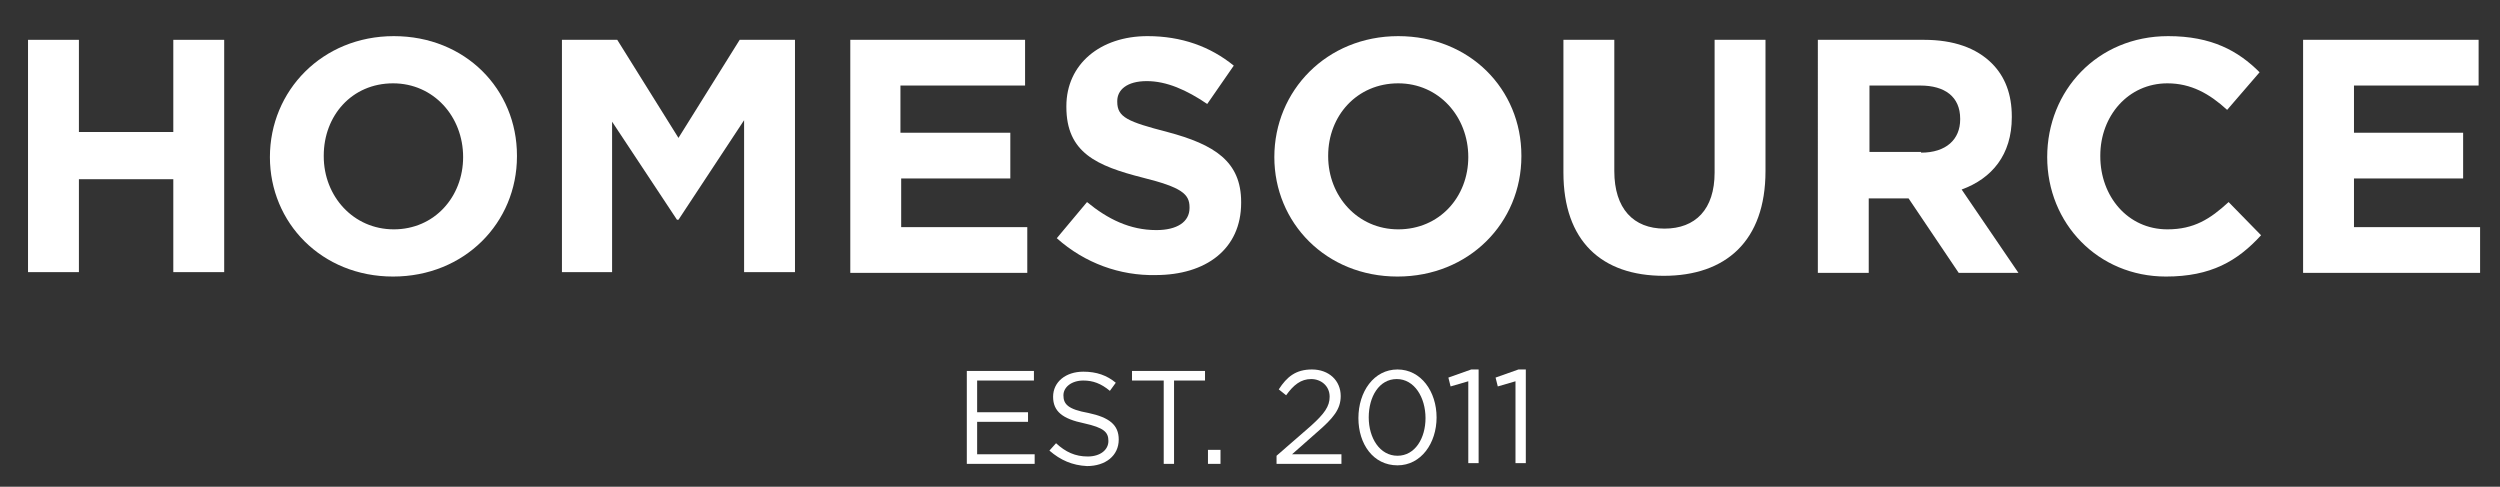 <?xml version="1.0" encoding="utf-8"?>
<!-- Generator: Adobe Illustrator 25.2.1, SVG Export Plug-In . SVG Version: 6.00 Build 0)  -->
<svg version="1.1" id="Layer_1" xmlns="http://www.w3.org/2000/svg" xmlns:xlink="http://www.w3.org/1999/xlink" x="0px" y="0px"
	 viewBox="0 0 339 66" style="enable-background:new 0 0 339 66;" xml:space="preserve">
<rect x="0" y="0" width="339" height="66" fill="#333333" stroke="none"/>
<style type="text/css">
	.st0{enable-background:new    ;}
	.st1{fill:#FFFFFF;}
</style>
<g transform="translate(-791 -124)">
	<g class="st0">
		<path class="st1" d="M794.8,129.4h6.9v12.5h12.8v-12.5h6.9v31.5h-6.9v-12.6h-12.8v12.6h-6.9V129.4z"/>
		<path class="st1" d="M827.6,145.3L827.6,145.3c0-9,7.1-16.4,16.8-16.4c9.7,0,16.7,7.2,16.7,16.2v0.1c0,9-7.1,16.3-16.8,16.3
			C834.6,161.5,827.6,154.2,827.6,145.3z M853.8,145.3L853.8,145.3c0-5.5-4-10-9.5-10c-5.6,0-9.4,4.4-9.4,9.8v0.1
			c0,5.4,4,9.9,9.5,9.9C849.9,155.1,853.8,150.7,853.8,145.3z"/>
		<path class="st1" d="M867.2,129.4h7.5l8.3,13.3l8.3-13.3h7.5v31.5h-6.9v-20.6l-8.9,13.5h-0.2l-8.8-13.3v20.4h-6.8V129.4z"/>
		<path class="st1" d="M906.3,129.4H930v6.2h-16.9v6.4H928v6.2h-14.8v6.6h17.1v6.2h-24V129.4z"/>
		<path class="st1" d="M934.3,156.3l4.1-4.9c2.8,2.3,5.8,3.8,9.4,3.8c2.8,0,4.5-1.1,4.5-3v-0.1c0-1.8-1.1-2.7-6.3-4
			c-6.3-1.6-10.4-3.4-10.4-9.6v-0.1c0-5.7,4.6-9.5,11-9.5c4.6,0,8.5,1.4,11.7,4l-3.6,5.2c-2.8-1.9-5.5-3.1-8.2-3.1s-4,1.2-4,2.7v0.1
			c0,2.1,1.4,2.7,6.8,4.1c6.4,1.7,10,4,10,9.5v0.1c0,6.3-4.8,9.8-11.6,9.8C942.9,161.4,938.1,159.7,934.3,156.3z"/>
		<path class="st1" d="M963.8,145.3L963.8,145.3c0-9,7.1-16.4,16.8-16.4c9.7,0,16.7,7.2,16.7,16.2v0.1c0,9-7.1,16.3-16.8,16.3
			S963.8,154.2,963.8,145.3z M990.1,145.3L990.1,145.3c0-5.5-4-10-9.5-10c-5.6,0-9.5,4.4-9.5,9.8v0.1c0,5.4,4,9.9,9.5,9.9
			C986.2,155.1,990.1,150.7,990.1,145.3z"/>
		<path class="st1" d="M1003,147.4v-18h6.9v17.8c0,5.1,2.6,7.8,6.8,7.8s6.8-2.6,6.8-7.6v-18h6.9v17.8c0,9.5-5.4,14.2-13.8,14.2
			S1003,156.7,1003,147.4z"/>
		<path class="st1" d="M1037.5,129.4h14.4c4,0,7.1,1.1,9.2,3.2c1.8,1.8,2.7,4.2,2.7,7.2v0.1c0,5.1-2.7,8.3-6.8,9.8l7.7,11.3h-8.1
			l-6.8-10.1h-5.4v10.1h-6.9V129.4z M1051.5,144.7c3.4,0,5.3-1.8,5.3-4.5v-0.1c0-3-2.1-4.5-5.4-4.5h-6.9v9H1051.5z"/>
		<path class="st1" d="M1068.6,145.3L1068.6,145.3c0-9,6.8-16.4,16.4-16.4c5.9,0,9.5,2,12.4,4.9l-4.4,5.1c-2.4-2.2-4.9-3.6-8.1-3.6
			c-5.3,0-9.1,4.4-9.1,9.8v0.1c0,5.4,3.7,9.9,9.1,9.9c3.6,0,5.8-1.4,8.3-3.7l4.4,4.5c-3.2,3.5-6.8,5.6-12.9,5.6
			C1075.5,161.5,1068.6,154.3,1068.6,145.3z"/>
		<path class="st1" d="M1103.3,129.4h23.8v6.2h-16.9v6.4h14.8v6.2h-14.8v6.6h17.1v6.2h-24V129.4z"/>
	</g>
	<g class="st0">
		<path class="st1" d="M922.1,174.3h9.1v1.3h-7.7v4.3h6.9v1.3h-6.9v4.4h7.8v1.3h-9.2V174.3z"/>
		<path class="st1" d="M933.3,185.1l0.9-1c1.3,1.2,2.6,1.8,4.3,1.8c1.7,0,2.8-0.9,2.8-2.1v0c0-1.2-0.6-1.8-3.3-2.4
			c-2.9-0.6-4.2-1.6-4.2-3.6v0c0-2,1.7-3.4,4.1-3.4c1.8,0,3.2,0.5,4.4,1.5l-0.8,1.1c-1.2-1-2.3-1.4-3.6-1.4c-1.6,0-2.7,0.9-2.7,2v0
			c0,1.2,0.6,1.9,3.4,2.4c2.8,0.6,4.1,1.6,4.1,3.6v0c0,2.2-1.8,3.6-4.3,3.6C936.4,187.1,934.8,186.4,933.3,185.1z"/>
		<path class="st1" d="M948.7,175.6h-4.2v-1.3h9.9v1.3h-4.2v11.3h-1.4V175.6z"/>
		<path class="st1" d="M954.8,185h1.7v1.9h-1.7V185z"/>
		<path class="st1" d="M964.1,185.8l4.6-4c1.9-1.7,2.6-2.7,2.6-4c0-1.5-1.2-2.4-2.5-2.4c-1.4,0-2.4,0.8-3.4,2.2l-1-0.8
			c1.1-1.7,2.3-2.7,4.5-2.7c2.3,0,3.9,1.5,3.9,3.6v0c0,1.8-1,3-3.2,4.9l-3.4,3h6.7v1.3h-8.8V185.8z"/>
		<path class="st1" d="M975.2,180.7L975.2,180.7c0-3.6,2.1-6.6,5.3-6.6s5.3,3,5.3,6.5v0c0,3.5-2.1,6.5-5.3,6.5
			C977.2,187.1,975.2,184.2,975.2,180.7z M984.3,180.7L984.3,180.7c0-2.8-1.5-5.3-3.9-5.3c-2.4,0-3.8,2.4-3.8,5.2v0
			c0,2.8,1.5,5.2,3.9,5.2S984.3,183.4,984.3,180.7z"/>
		<path class="st1" d="M990.1,175.7l-2.4,0.7l-0.3-1.2l3.1-1.1h1v12.7h-1.4V175.7z"/>
		<path class="st1" d="M996.5,175.7l-2.4,0.7l-0.3-1.2l3.1-1.1h1v12.7h-1.4V175.7z"/>
	</g>
</g>
</svg>
